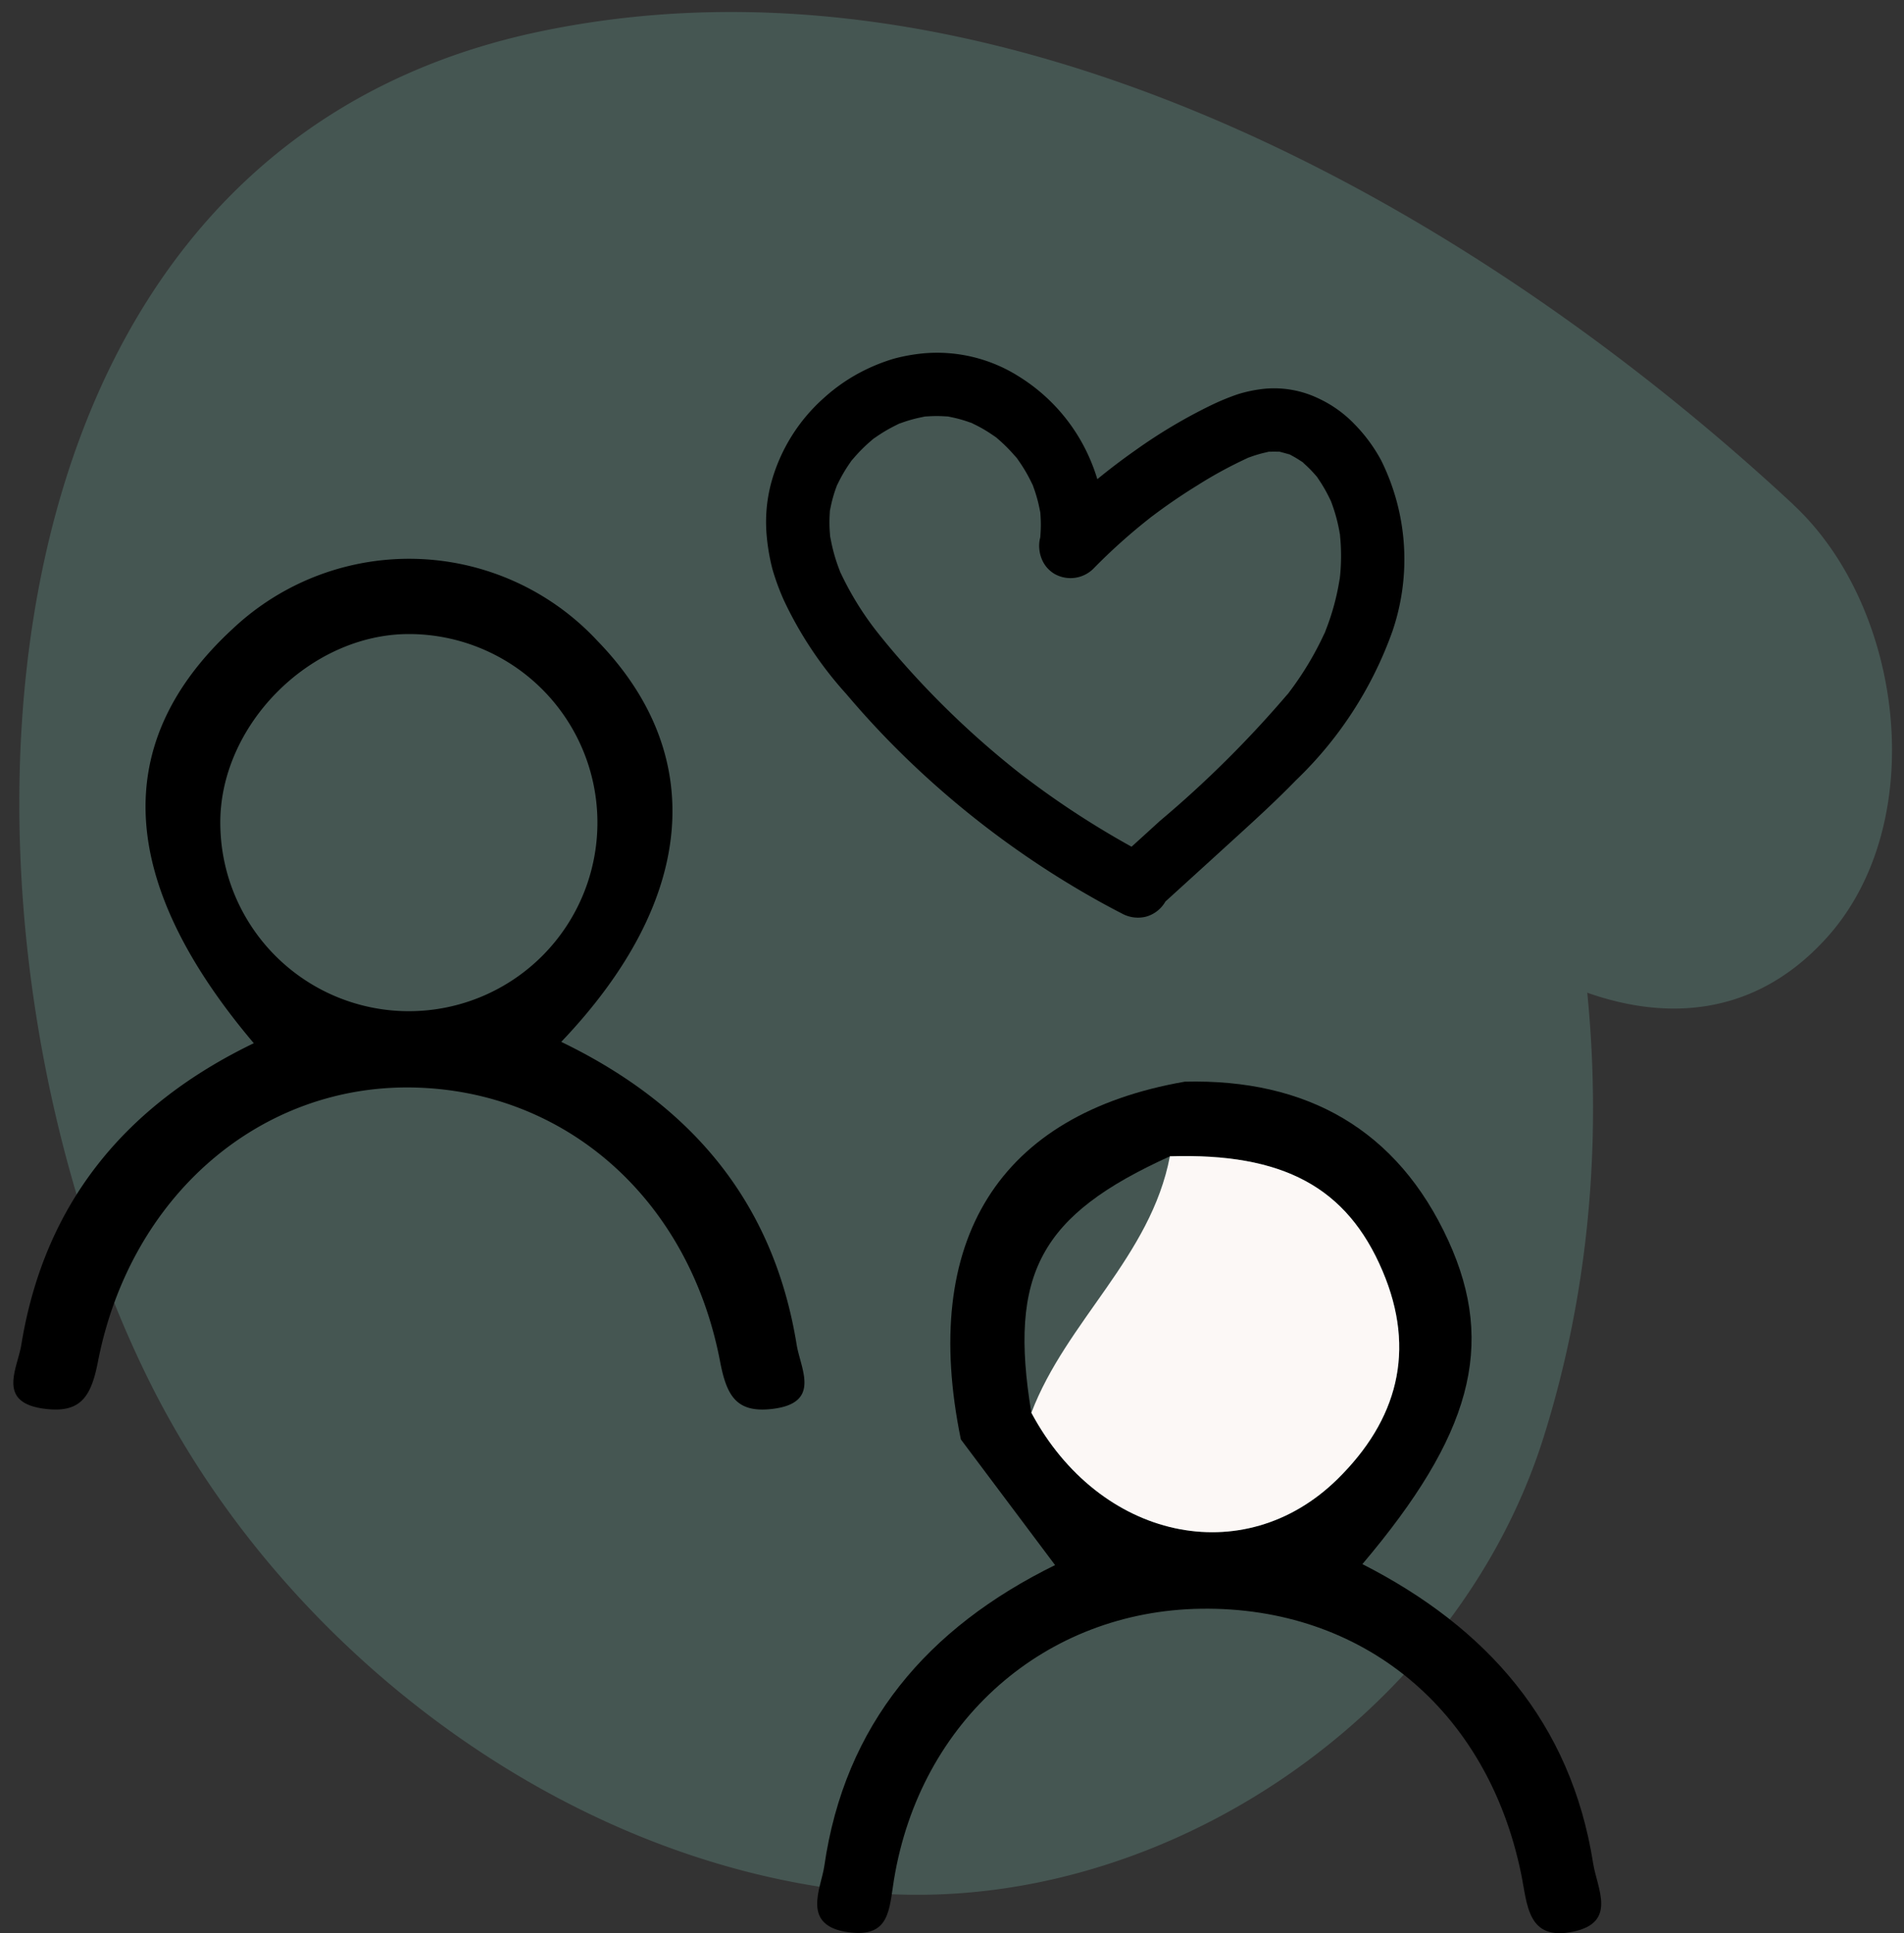 <?xml version="1.0" encoding="UTF-8"?> <svg xmlns="http://www.w3.org/2000/svg" width="115.504" height="117.267" viewBox="0 0 115.504 117.267"><rect x="0" y="0" width="115.504" height="117.267" fill="#333333" stroke="none"/><g id="Groupe_286" data-name="Groupe 286" transform="translate(-498.031 -4323.095)"><g id="Groupe_80" data-name="Groupe 80" transform="matrix(1, 0.017, -0.017, 1, 500.021, 4323.095)"><g id="Groupe_64" data-name="Groupe 64" transform="translate(0)" opacity="0.335" style="isolation: isolate"><g id="Groupe_63" data-name="Groupe 63"><g id="Groupe_62" data-name="Groupe 62"><path id="Tracé_112" data-name="Tracé 112" d="M209.568,2170.359c-19.778-17.786-49.074-33.688-76.586-27.387-36.014,8.25-35.921,55.761-22.229,82.225,8.317,16.073,25.51,28.76,43.689,30.256,17.823,1.468,35.858-11.16,40.925-28.254,4.657-15.716,3.05-32.81-3.335-47.874-6.322-14.918-17.184-30.941-34.484-33.6-18.088-2.773-30.155,14.9-34.265,30.183-6.469,24.059,10.556,48.1,31.929,57.484,16.994,7.461,43.323,2,40.183-21.308-2.768-20.551-22.12-33.26-41.874-31.6-10.04.843-12.4,13.92-10.009,21.511,3.042,9.645,11.482,16,21.558,15.156-3.114.261,1.4.34,1.83.409-4.247-.672,2.508,1.975-1.99-.636,3.774,2.189-2.717-2.966.143.019q-.838-1.177-1.676-2.353,1.585,2.794-.741-1.911a12.4,12.4,0,0,1,1.849-11.374c.68-.938,5.7-2.58,2.508-1.838,3.111-.725-1.681-.11-2.443-.184-3.223-.311-.817.146-3.8-.907-.63-.222-4.446-3.512-3.535-2.242-3.094-4.319.246,2.2-1.5-2.742.875,2.476-.05-2.678-.2-.761.17-2.2.422-1.931,1.307-3.938-.14.319,2.95-5.289,1.376-2.905a26.418,26.418,0,0,1,2.888-3.483c-2.725,2.895,3.431-1.12-1.284.481,3.282-1.114-3.6-.352-.213-.15-3.882-.233-2.087-.628-.319.123-4.4-1.866-1.478-.631-.289.291-4.108-3.186-.982-.619-.118.364,3.1,3.523-2.477-3.782.191.33.812,1.25,1.5,2.577,2.2,3.893,2.41,4.586-1.531-3.976.408.958a62.37,62.37,0,0,1,1.961,6.142c1.428,5.154-.5-3.717.372,1.562.266,1.6.4,3.217.526,4.832.039.5-.025,5.732.17,1.71a41.571,41.571,0,0,1-.56,4.6c-.764,4.743,1.217-2.913-.328,1.523-1.144,3.28,1.43-1.145-1.358,2.674-2.829,3.871-4.054,4.554-8.169,6.49,2.613-1.229-2.08.21-2.315.251,2.879-.5-1.71-.091-2.166-.129-4.757-.393,2.563,1.036-2.04-.436-.4-.128-5.081-2.44-1.94-.675a36.744,36.744,0,0,1-4.236-2.938c3.115,2.381-1.052-1.3-1.376-1.656-3.822-4.177,1.9,3.2-1.176-1.634q-.95-1.571-1.757-3.22,1.272,2.911,0-.4c-1.393-3.923-.878-3.37-1.32-8.739-.419-5.079-.277-4.4.221-8.145.062-.465,1.257-5.493.129-1.705a30.505,30.505,0,0,1,1.523-3.839c1.755-3.886-2.029,2.569.347-.741.6-.837,4.4-4.4.868-1.5,1.147-.943,7.315-3.806,3.195-2.308a31.419,31.419,0,0,1,7.16-1.5c4.228-.49-3.453-.026.91.022,1.344.016,2.686.143,4.024.269,1.382.128,2.753.362,4.12.59q1.4.255,2.785.564-2.934-.693-.079.061a81.381,81.381,0,0,1,8.451,2.968c1.411.566,2.793,1.2,4.173,1.841.517.24,5,2.608,1.33.621,2.675,1.449,5.242,3.089,7.763,4.79,1.239.835,2.437,1.732,3.633,2.628.784.588,5.666,4.853,1.874,1.444,6.539,5.88,16.663,9.965,23.64,1.991,6.195-7.077,4.363-20.109-2.451-26.238Z" transform="translate(-102.27 -2141.567)" fill="#6a9c91"></path></g></g></g></g><g id="Groupe_247" data-name="Groupe 247" transform="translate(498.841 4350.851)" style="mix-blend-mode: multiply;isolation: isolate"><g id="Groupe_23" data-name="Groupe 23" transform="translate(48.754 37.849)"><g id="Groupe_22" data-name="Groupe 22"><path id="Tracé_93" data-name="Tracé 93" d="M460.962,2190.027c-2.48-12.086,2.3-19.728,13.58-21.7,7.387-.187,12.909,2.89,16,9.659,2.905,6.367,1.36,11.829-5.221,19.606,7.539,3.842,12.654,9.6,14,18.162.238,1.512,1.461,3.569-1.2,4.131-2.8.59-2.785-1.635-3.168-3.495-2.039-9.971-9.631-16.236-19.431-16.09-9.427.137-17.028,6.765-18.617,16.433-.3,1.825-.243,3.534-2.76,3.191-2.905-.39-1.663-2.666-1.467-4.01,1.24-8.6,6.255-14.453,14-18.263C464.717,2195.039,462.838,2192.534,460.962,2190.027Zm4.275-1.626c4.119,7.7,12.878,9.646,18.586,4.024,3.609-3.557,4.785-7.768,2.723-12.614-2.163-5.085-6.031-7.169-12.9-6.957C465.77,2176.427,463.852,2179.977,465.236,2188.4Z" transform="translate(-452.237 -2168.315)" fill-rule="evenodd"></path></g></g><g id="Groupe_27" data-name="Groupe 27" transform="translate(0 6.137)"><g id="Groupe_26" data-name="Groupe 26"><path id="Tracé_95" data-name="Tracé 95" d="M454.143,2177.245c7.924,3.829,12.883,9.741,14.28,18.364.237,1.472,1.511,3.541-1.461,3.9-2.185.264-2.784-.778-3.184-2.88-1.891-9.881-9.386-16.433-18.625-16.616-9.267-.18-17.153,6.546-19.118,16.643-.415,2.133-1.058,3.118-3.21,2.849-2.966-.365-1.673-2.423-1.433-3.9,1.405-8.619,6.352-14.539,14.1-18.278-8.3-9.816-8.737-18.256-1.284-25.134a15.6,15.6,0,0,1,22.131.727C463.045,2159.825,462.362,2168.623,454.143,2177.245Zm-9.245-24.739c-6.019,0-11.531,5.583-11.437,11.579a11.439,11.439,0,1,0,11.437-11.579Z" transform="translate(-420.906 -2147.936)" fill-rule="evenodd"></path></g></g><g id="Groupe_29" data-name="Groupe 29" transform="translate(61.76 42.373)"><g id="Groupe_28" data-name="Groupe 28"><path id="Tracé_96" data-name="Tracé 96" d="M468.995,2171.237c6.872-.212,10.74,1.872,12.9,6.957,2.062,4.846.885,9.057-2.723,12.614-5.708,5.622-14.467,3.677-18.58-4.013C462.7,2181.24,467.842,2177.317,468.995,2171.237Z" transform="translate(-460.595 -2171.222)" fill="#fcf8f6" fill-rule="evenodd"></path></g></g></g><g id="Groupe_246" data-name="Groupe 246" transform="translate(755.836 3452.504)"><path id="Tracé_191" data-name="Tracé 191" d="M-174.022,898.511a9.64,9.64,0,0,0-1.609-2.184,7.274,7.274,0,0,0-2.214-1.578,6.218,6.218,0,0,0-3.149-.584,8.22,8.22,0,0,0-1.753.352,14.492,14.492,0,0,0-1.617.671,31.787,31.787,0,0,0-4.538,2.7c-.8.561-1.578,1.151-2.334,1.77a11.6,11.6,0,0,0-.705-1.778,11.021,11.021,0,0,0-4.044-4.444,9.275,9.275,0,0,0-5.849-1.405,10.826,10.826,0,0,0-1.753.321,11.216,11.216,0,0,0-1.649.638,10.77,10.77,0,0,0-2.58,1.734,10.617,10.617,0,0,0-3.208,5.169,9.187,9.187,0,0,0-.269,3.212,12.543,12.543,0,0,0,.344,2,14.432,14.432,0,0,0,.692,1.89,23.142,23.142,0,0,0,3.8,5.705,53.347,53.347,0,0,0,4.473,4.686,55.775,55.775,0,0,0,10.791,7.847c.475.263.955.521,1.438.769a2.027,2.027,0,0,0,1.48.194,1.962,1.962,0,0,0,1.149-.882c.006-.01.01-.019.015-.031q2.085-1.894,4.167-3.793c1.274-1.159,2.547-2.322,3.748-3.558a23.386,23.386,0,0,0,5.859-9.042A13.5,13.5,0,0,0-174.022,898.511Zm-2.485,6.987-.069.509c.01-.075.019-.148.027-.223a14.569,14.569,0,0,1-.882,3.164c.04-.087.079-.173.115-.261-.065.154-.129.307-.194.459.025-.06.05-.119.071-.179a19.109,19.109,0,0,1-2.2,3.666q.061-.072.115-.144c-.038.05-.077.1-.117.15-.06.081-.121.16-.183.238.06-.077.117-.154.175-.233a65.894,65.894,0,0,1-7.8,7.754q-.853.779-1.711,1.557a53.373,53.373,0,0,1-6.709-4.4c.092.073.185.146.277.217-.129-.1-.259-.2-.388-.3.037.029.073.058.111.085a53.756,53.756,0,0,1-7.093-6.684c-.6-.677-1.182-1.367-1.738-2.08a18.683,18.683,0,0,1-2.118-3.47c.023.063.048.127.075.188-.063-.154-.129-.307-.194-.459q.052.124.11.248a10.269,10.269,0,0,1-.617-2.186c.01.1.023.206.036.307l-.069-.511c.01.069.019.136.033.2a8.06,8.06,0,0,1-.012-1.538c-.015.085-.029.169-.04.256l.069-.511c-.012.083-.019.165-.027.25a7.858,7.858,0,0,1,.425-1.534c-.04.086-.079.173-.115.261l.154-.361c-.013.033-.025.065-.037.1a8.894,8.894,0,0,1,.863-1.472c-.044.052-.086.106-.129.16l.3-.388c-.052.067-.1.136-.154.206a9.379,9.379,0,0,1,1.332-1.332c-.067.05-.135.1-.2.15.129-.1.259-.2.388-.3-.063.05-.127.1-.188.152a9.2,9.2,0,0,1,1.555-.913c-.083.033-.165.065-.248.1.152-.065.306-.129.459-.194-.069.029-.137.06-.2.09a8.275,8.275,0,0,1,1.557-.429c-.09.01-.181.019-.269.031l.511-.069c-.081.011-.161.025-.242.038a7.474,7.474,0,0,1,1.407,0c-.083-.013-.165-.027-.25-.038.169.021.34.044.511.067-.087-.011-.173-.021-.261-.029a7.618,7.618,0,0,1,1.422.392c-.062-.031-.123-.058-.185-.084.108.044.215.09.323.136-.046-.019-.092-.035-.138-.052a8.234,8.234,0,0,1,1.5.886c-.073-.059-.146-.119-.219-.177.131.1.259.2.388.3-.054-.042-.108-.083-.163-.121a9.356,9.356,0,0,1,1.244,1.255c-.048-.065-.1-.131-.146-.2l.3.388c-.05-.065-.1-.129-.154-.192a9.2,9.2,0,0,1,.952,1.62c-.029-.081-.062-.16-.094-.238.063.154.129.308.194.459-.029-.067-.058-.135-.09-.2a8.605,8.605,0,0,1,.452,1.651c-.01-.094-.019-.19-.033-.284.023.169.046.34.069.511-.012-.077-.023-.152-.036-.227a7.633,7.633,0,0,1,0,1.467c.015-.081.027-.161.038-.24l-.052.375c0-.044.01-.09.013-.135,0,.029-.008.056-.013.085a2.1,2.1,0,0,0,.1,1.251,1.845,1.845,0,0,0,.788.921,1.97,1.97,0,0,0,2.328-.3,35.331,35.331,0,0,1,3.535-3.162c-.092.069-.185.138-.277.21l.39-.3c-.038.029-.077.06-.113.09q1.341-1.018,2.772-1.9a25.945,25.945,0,0,1,3.1-1.686c-.09.035-.179.071-.267.108l.459-.192c-.065.027-.129.056-.192.085a7.18,7.18,0,0,1,1.263-.365c-.079.006-.16.013-.238.023.171-.021.34-.044.511-.067-.092.012-.183.027-.273.044a5.294,5.294,0,0,1,.629,0c-.075-.015-.152-.029-.229-.04.171.023.342.046.511.067-.094-.012-.186-.019-.281-.027a4.446,4.446,0,0,1,.63.173c-.067-.035-.136-.065-.206-.1.154.065.306.131.459.194q-.127-.052-.254-.1a5.391,5.391,0,0,1,.788.473c-.063-.056-.127-.108-.192-.16.129.1.26.2.388.3-.065-.05-.131-.1-.2-.142a7,7,0,0,1,.869.884c-.054-.075-.11-.15-.165-.223l.3.39c-.044-.056-.088-.112-.135-.167a8.869,8.869,0,0,1,.832,1.44c-.025-.069-.052-.138-.081-.206.065.154.131.308.194.459-.033-.079-.067-.156-.1-.233a10.085,10.085,0,0,1,.55,2.036c-.008-.073-.015-.148-.025-.221.023.171.046.342.069.511-.013-.1-.027-.194-.044-.29a12.44,12.44,0,0,1-.019,2.766C-176.535,905.691-176.521,905.594-176.508,905.5Z" transform="translate(0 0)"></path><path id="Tracé_192" data-name="Tracé 192" d="M-33.406,938.1c-.033-.079-.067-.156-.1-.233a.071.071,0,0,0-.01-.021c-.025-.069-.052-.138-.081-.206C-33.535,937.794-33.469,937.948-33.406,938.1Z" transform="translate(-143.571 -36.884)"></path><path id="Tracé_193" data-name="Tracé 193" d="M-30.441,962.31l-.069.509c.01-.075.019-.148.027-.223C-30.468,962.5-30.454,962.406-30.441,962.31Z" transform="translate(-146.067 -56.812)"></path><path id="Tracé_194" data-name="Tracé 194" d="M-30.331,948.771c-.013-.1-.027-.194-.044-.29-.008-.073-.015-.148-.025-.221C-30.377,948.431-30.354,948.6-30.331,948.771Z" transform="translate(-146.156 -45.462)"></path></g></g></svg> 